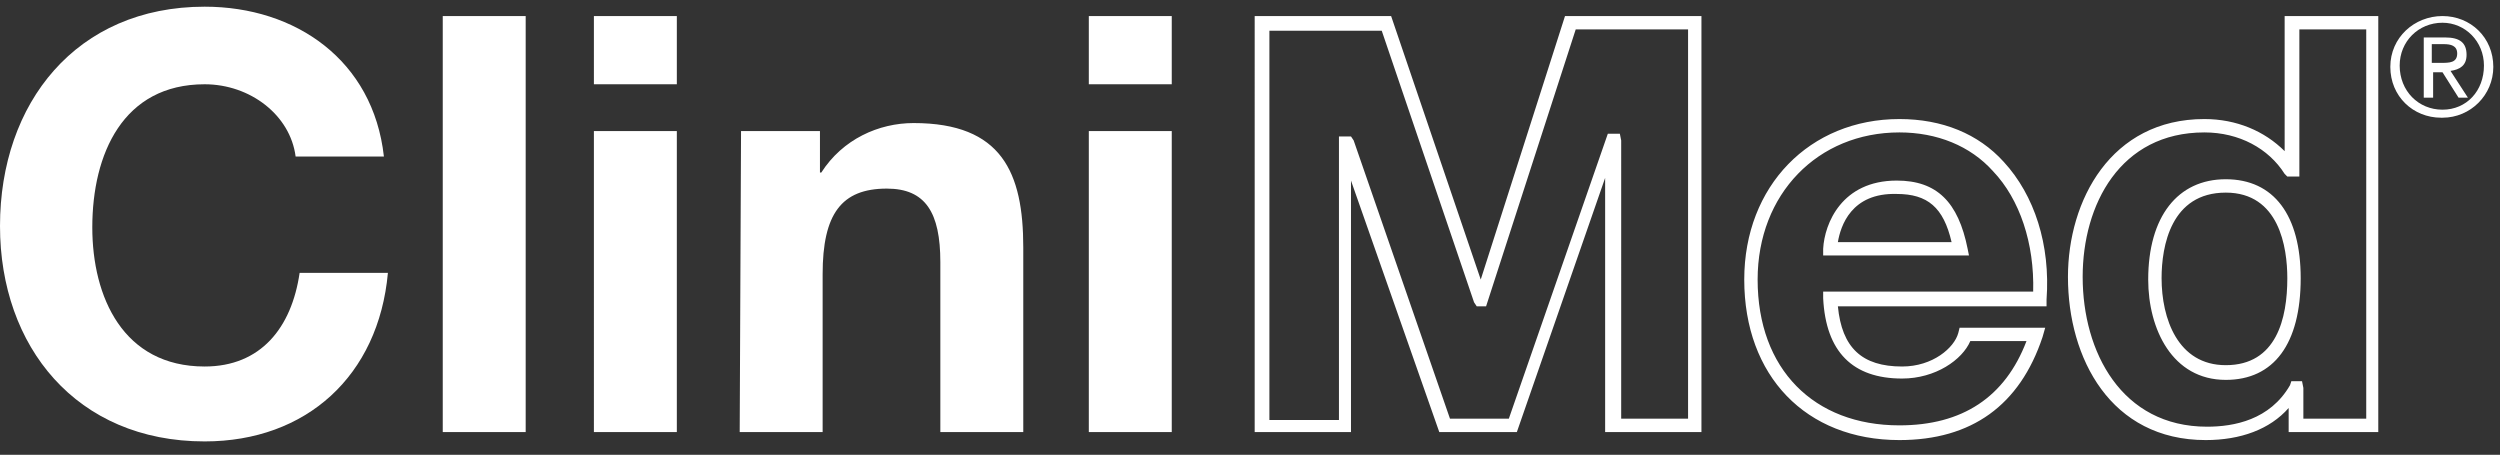 <?xml version="1.0" encoding="UTF-8"?> <svg xmlns="http://www.w3.org/2000/svg" xmlns:xlink="http://www.w3.org/1999/xlink" version="1.1" id="Layer_1" x="0px" y="0px" viewBox="0 0 186.9 34" style="enable-background:new 0 0 186.9 34;" xml:space="preserve"><rect x="0" y="0" width="186.9" height="34" fill="#333333" stroke="none"/> <style type="text/css"> .st0{fill-rule:evenodd;clip-rule:evenodd;fill:#FFFFFF;} </style> <g> <path class="st0" d="M22.1,11.7c-0.4-3.1-3.4-5.4-6.8-5.4c-6.1,0-8.4,5.2-8.4,10.7c0,5.2,2.3,10.4,8.4,10.4c4.2,0,6.5-2.9,7.1-7H29 C28.3,28.1,22.9,33,15.3,33C5.7,33,0,25.9,0,16.9C0,7.7,5.7,0.5,15.3,0.5c6.8,0,12.6,4,13.4,11.2L22.1,11.7 M33.1,32.3h6.2V1.2 h-6.2V32.3z M44.4,32.3h6.2V9.8h-6.2V32.3z M44.4,6.3h6.2V1.2h-6.2C44.4,1.2,44.4,6.3,44.4,6.3z M55.4,9.8h5.9v3.1h0.1 c1.6-2.5,4.3-3.7,6.9-3.7c6.6,0,8.2,3.7,8.2,9.3v13.8h-6.2V19.6c0-3.7-1.1-5.5-4-5.5c-3.4,0-4.8,1.9-4.8,6.4v11.8h-6.2L55.4,9.8 M81.4,32.3h6.2V9.8h-6.2V32.3z M81.4,6.3h6.2V1.2h-6.2C81.4,1.2,81.4,6.3,81.4,6.3z"></path> <path class="st0" d="M181.8,4.7h0.7c0.6,0,1.2,0,1.2-0.7c0-0.6-0.5-0.7-1-0.7h-0.9L181.8,4.7L181.8,4.7z M181.1,2.8h1.7 c1.1,0,1.6,0.4,1.6,1.3c0,0.8-0.5,1.1-1.2,1.2l1.3,2h-0.7l-1.2-1.9h-0.7v1.9h-0.7V2.8L181.1,2.8z M182.6,8.2c1.8,0,3.1-1.4,3.1-3.3 c0-1.8-1.4-3.2-3.1-3.2c-1.8,0-3.2,1.4-3.2,3.2C179.4,6.8,180.8,8.2,182.6,8.2L182.6,8.2z M182.6,1.2c2.1,0,3.8,1.6,3.8,3.8 c0,2.1-1.7,3.8-3.8,3.8c0,0,0,0-0.1,0c-2.1,0-3.8-1.6-3.8-3.8C178.7,2.8,180.5,1.2,182.6,1.2L182.6,1.2z M121,31.3h5.2V2.2h-8.4 l-6.7,20.7h-0.7l-0.2-0.3l-6.9-20.3h-8.4v29.1h5.2V10.2h0.9l0.2,0.3l7.2,20.8h4.4l7.4-21.3h0.9l0.1,0.5V31.3L121,31.3z M127.2,32.3 H120v-19l-6.6,19h-5.8L101,13.5v18.8h-7.2V1.2H104l6.7,19.7L117,1.2h10.2L127.2,32.3L127.2,32.3z M137.4,18.1h8.5 c-0.6-2.6-1.8-3.6-4.1-3.6C138.4,14.4,137.6,16.9,137.4,18.1z M147.2,19.1h-10.9l0-0.5c0.1-1.9,1.4-5.1,5.5-5.1 c3,0,4.6,1.6,5.3,5.1L147.2,19.1z M142,9.9c-6.1,0-10.6,4.6-10.6,11c0,6.7,4.2,10.9,10.6,10.9c4.7,0,7.9-2.1,9.5-6.3h-4.2 c-0.6,1.4-2.6,2.8-5.1,2.8c-3.7,0-5.7-2-5.9-6l0-0.5H152c0.1-3.6-1-6.9-3-9C147.3,10.9,144.8,9.9,142,9.9L142,9.9z M142,32.9 c-7,0-11.6-4.8-11.6-12c0-7,4.9-12,11.6-12c3.2,0,5.9,1.1,7.8,3.2c2.3,2.5,3.5,6.2,3.2,10.3l0,0.5h-15.6c0.3,3.1,1.8,4.5,4.8,4.5 c2.3,0,3.9-1.4,4.2-2.5l0.1-0.4h6.4l-0.2,0.7C151,30.3,147.4,32.9,142,32.9L142,32.9z M166.4,14.4c-4.1,0-4.8,4-4.8,6.4 c0,3,1.2,6.5,4.8,6.5c3.8,0,4.6-3.5,4.6-6.5C171,18.5,170.4,14.4,166.4,14.4L166.4,14.4z M166.4,28.4c-4,0-5.8-3.8-5.8-7.5 c0-4.7,2.2-7.5,5.8-7.5c3.6,0,5.6,2.7,5.6,7.4C172,25.7,170,28.4,166.4,28.4L166.4,28.4z M164.8,9.9c-6.3,0-9.1,5.4-9.1,10.8 c0,5.6,2.9,11.2,9.3,11.2c2,0,4.7-0.5,6.2-3.1l0.1-0.3h0.8l0.1,0.5v2.3h4.7V2.2h-5v11H171l-0.2-0.2C169.6,11.1,167.4,9.9,164.8,9.9 L164.8,9.9z M164.9,32.9c-7.1,0-10.3-6.1-10.3-12.2c0-5.7,3.2-11.8,10.2-11.8c2.4,0,4.5,0.9,6,2.4V1.2h7v31.1h-6.7v-1.8 C169.7,32.1,167.5,32.9,164.9,32.9L164.9,32.9z"></path> </g> </svg> 